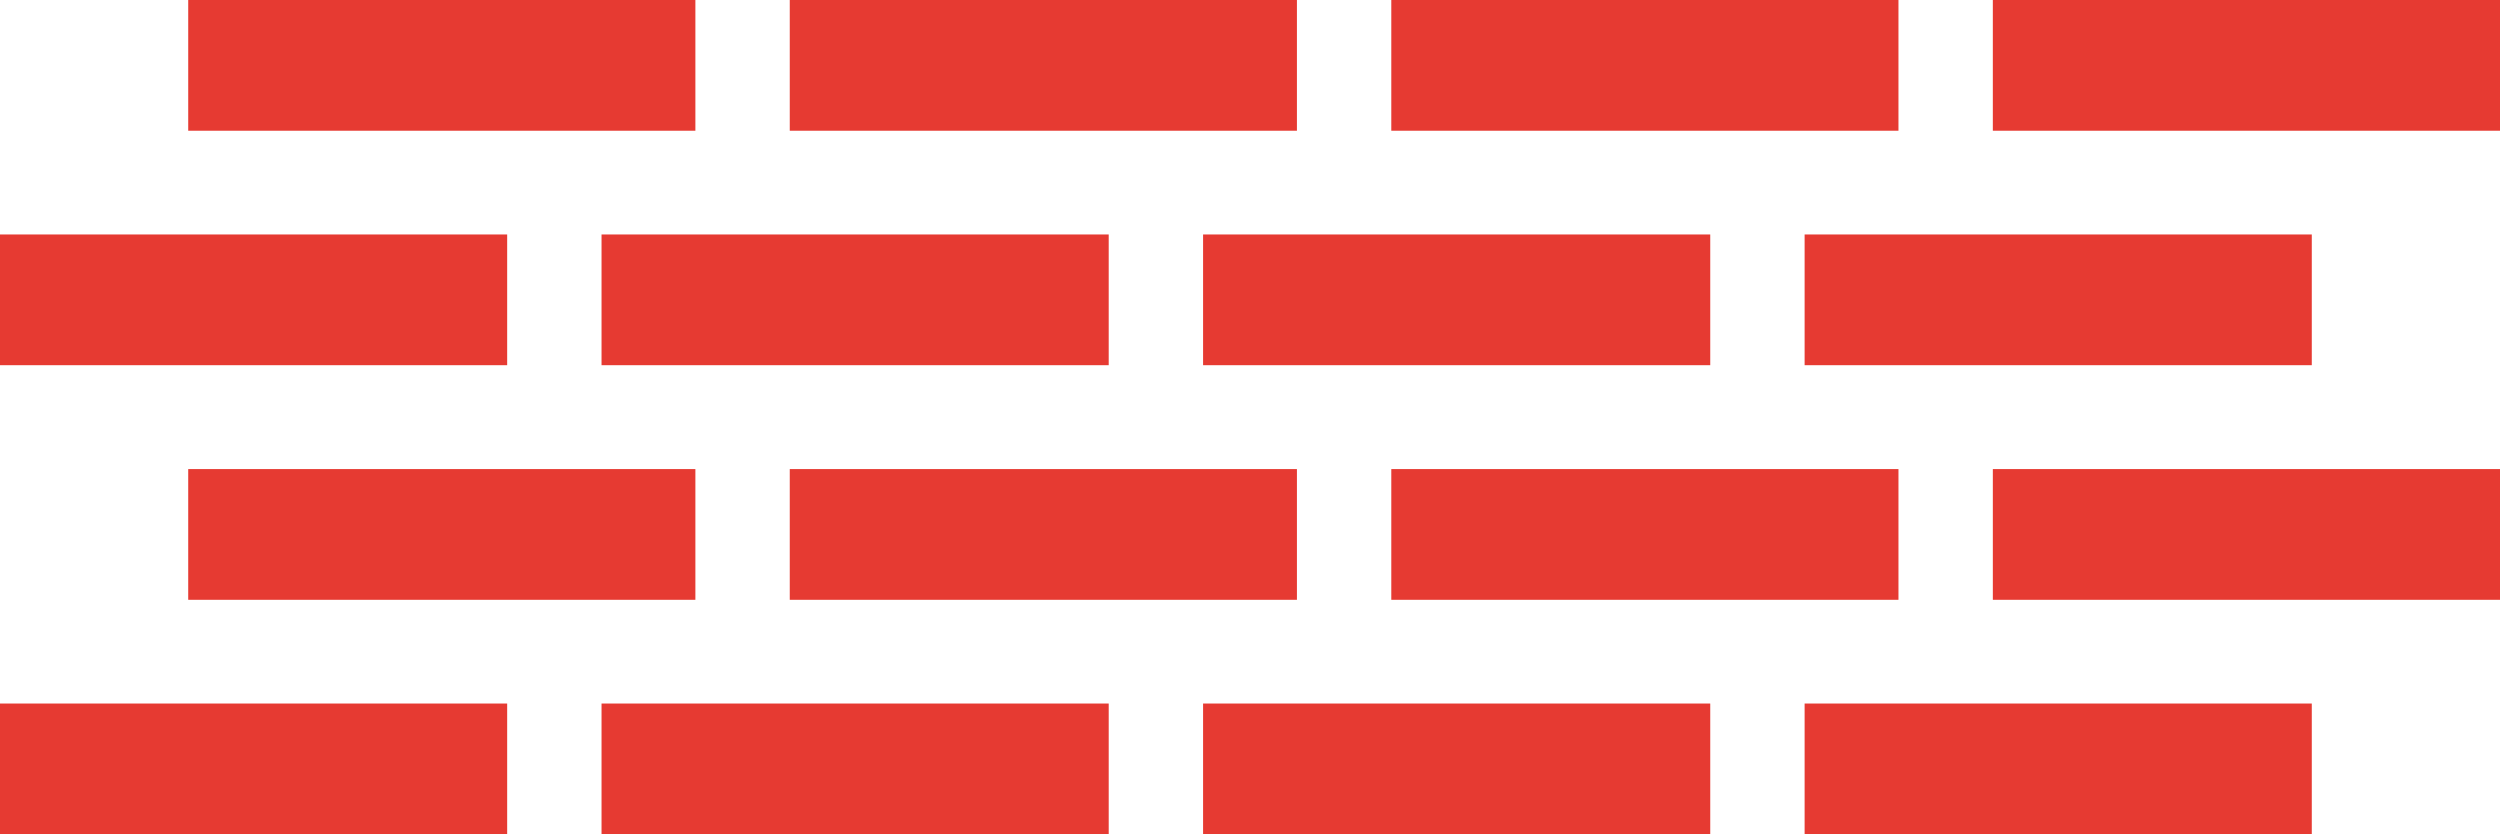 <?xml version="1.0" encoding="UTF-8"?><svg id="a" xmlns="http://www.w3.org/2000/svg" viewBox="0 0 144.38 48.18"><path d="m0,48.18h29.29v-7.55H0v7.55Zm34.74,0h29.29v-7.55h-29.29v7.55Zm34.74,0h29.29v-7.55h-29.29v7.55Zm34.74,0h29.29v-7.55h-29.29v7.55Z" style="fill:#e63a32;"/><path d="m0,21.09h29.29v-7.55H0v7.55Zm34.74,0h29.29v-7.55h-29.29v7.55Zm34.74,0h29.29v-7.55h-29.29v7.55Zm34.74,0h29.29v-7.55h-29.29v7.55Z" style="fill:#e63a32;"/><path d="m10.87,34.64h29.29v-7.55H10.87v7.55Zm34.74,0h29.29v-7.55h-29.29v7.55Zm34.74,0h29.29v-7.55h-29.29v7.55Zm34.74,0h29.29v-7.55h-29.29v7.55Z" style="fill:#e63a32;"/><path d="m10.87,7.55h29.29V0H10.87v7.55Zm34.74,0h29.29V0h-29.29v7.55Zm34.74,0h29.29V0h-29.29v7.55Zm34.74,0h29.29V0h-29.29v7.55Z" style="fill:#e63a32;"/></svg>